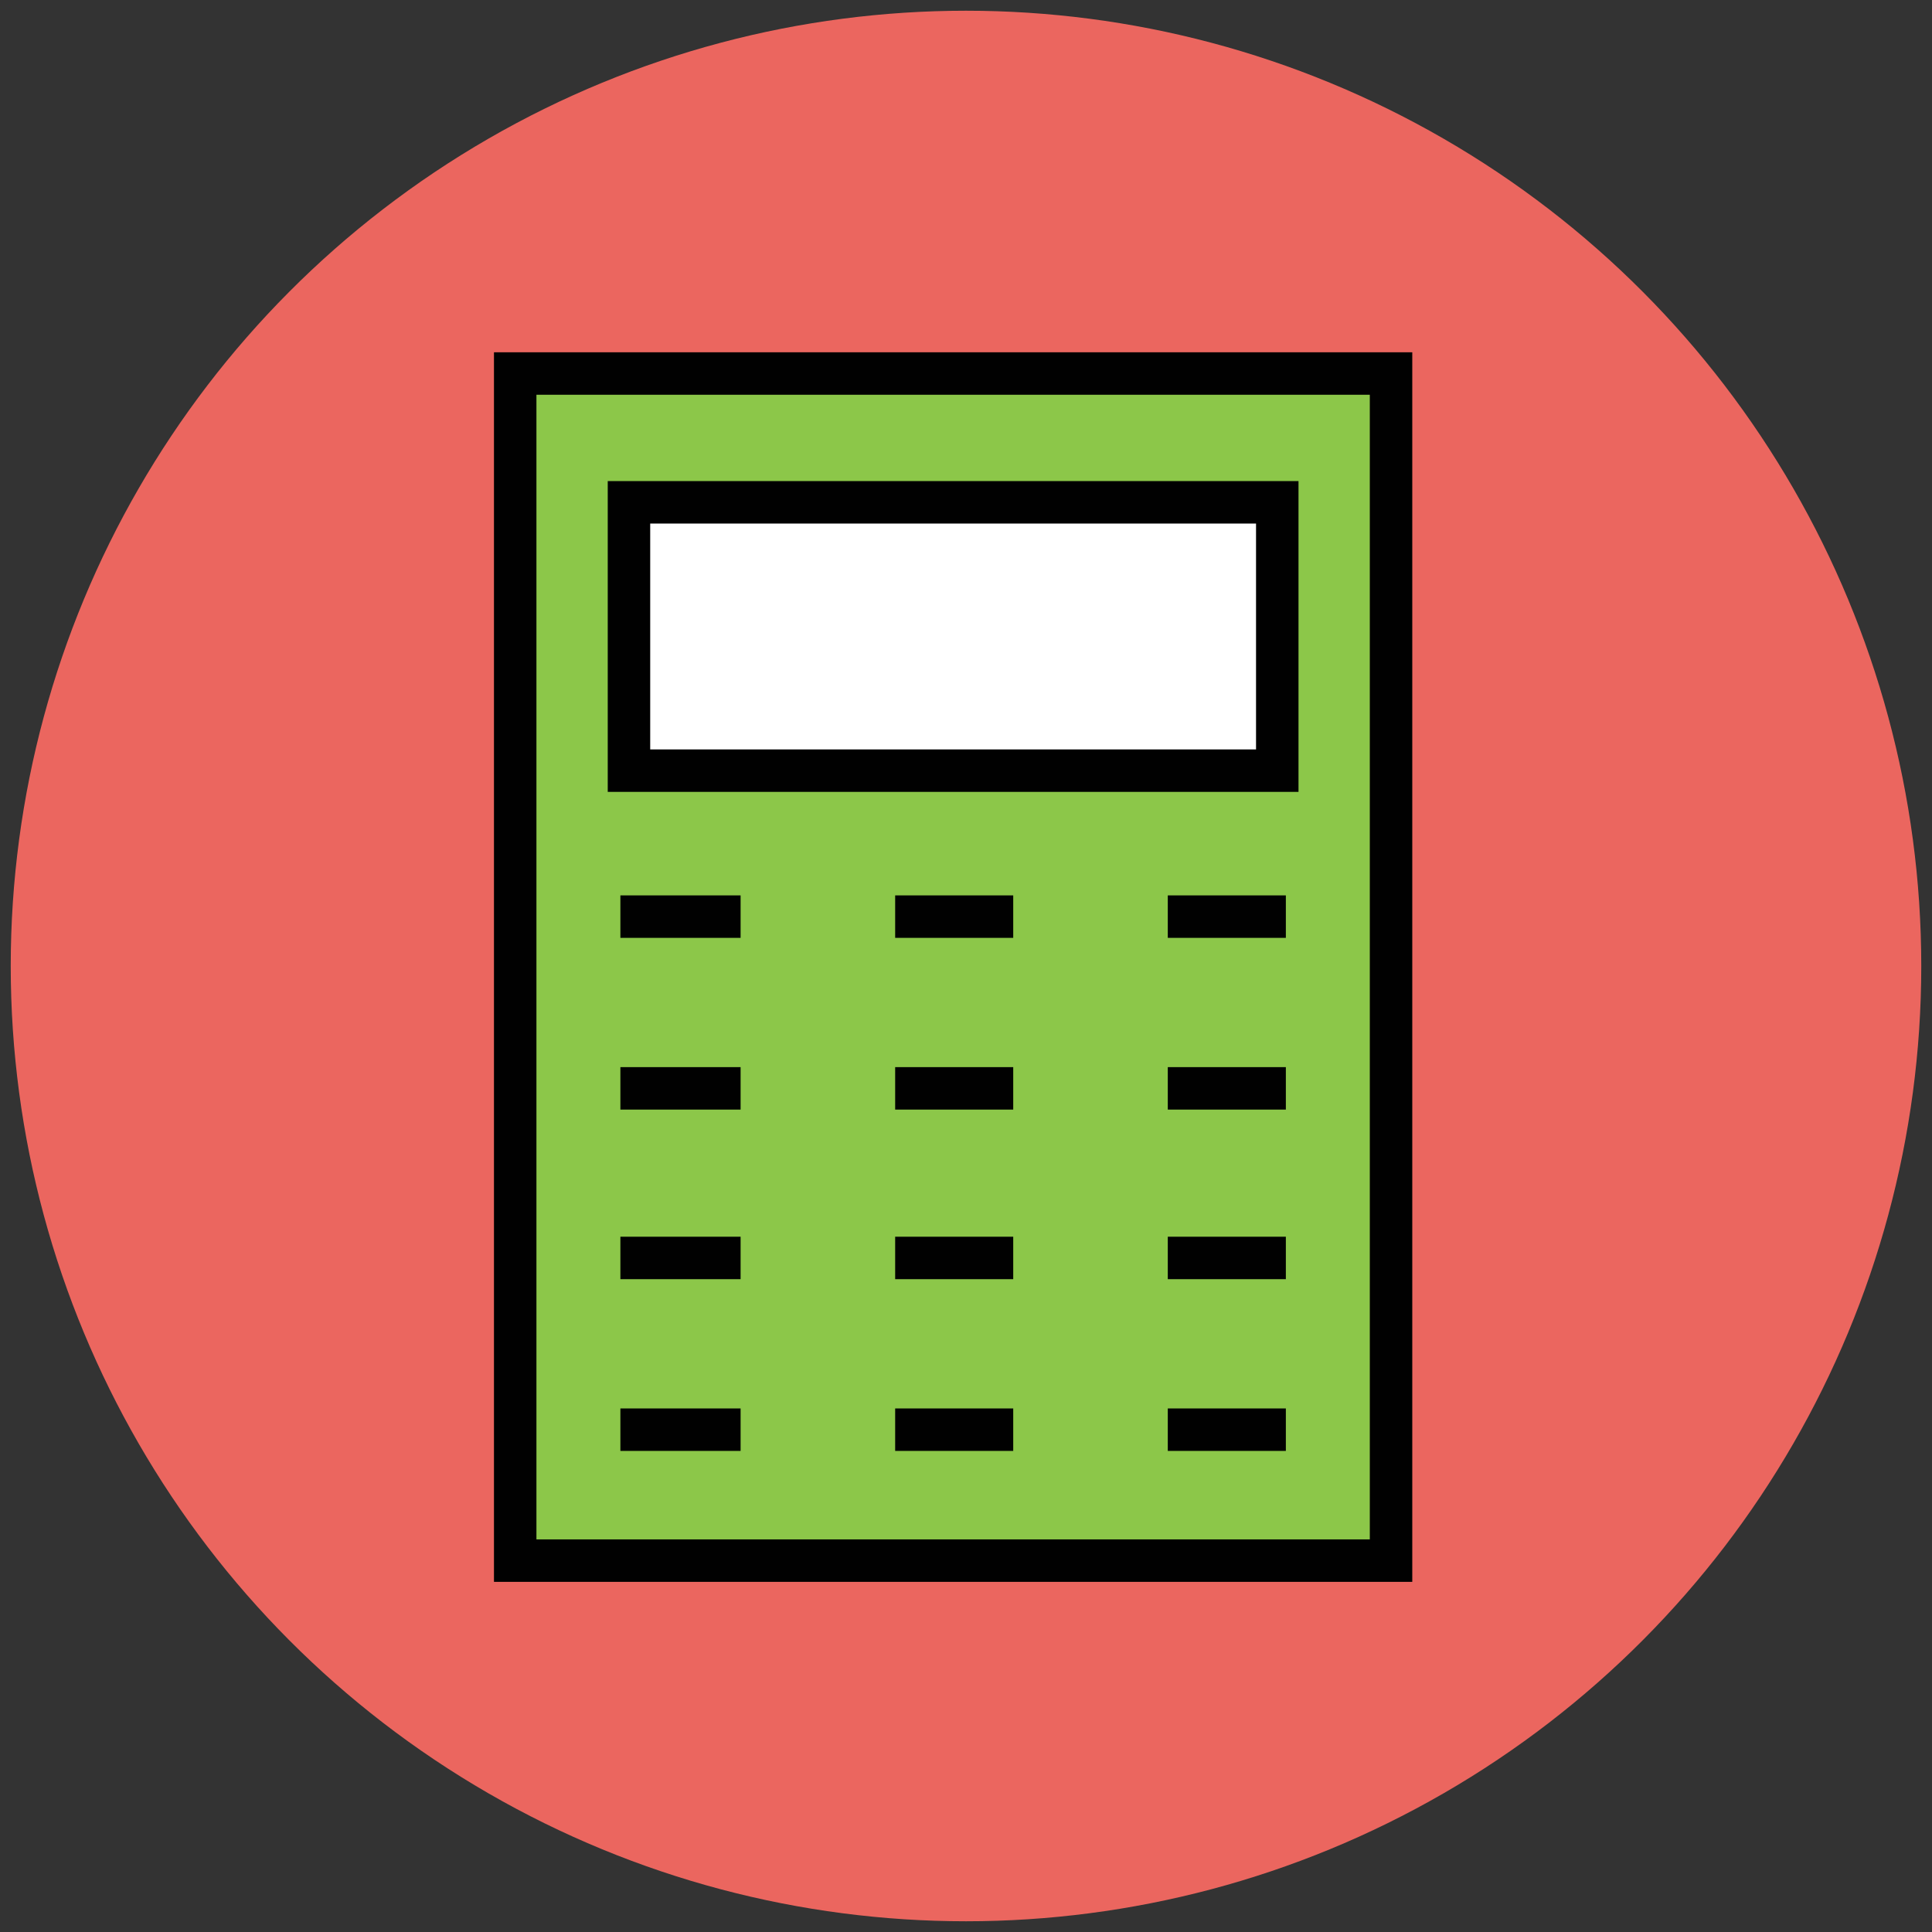 <?xml version="1.0" encoding="utf-8"?>
<!-- Generator: Adobe Illustrator 18.0.0, SVG Export Plug-In . SVG Version: 6.00 Build 0)  -->
<!DOCTYPE svg PUBLIC "-//W3C//DTD SVG 1.1//EN" "http://www.w3.org/Graphics/SVG/1.1/DTD/svg11.dtd">
<svg version="1.1" id="Layer_1" xmlns="http://www.w3.org/2000/svg" xmlns:xlink="http://www.w3.org/1999/xlink" x="0px" y="0px"
	 viewBox="0 0 90 90" enable-background="new 0 0 90 90" xml:space="preserve">
<rect x="0" y="0" width="90" height="90" fill="#333333" stroke="none"/>
<g>
	<circle fill="#EB665F" cx="45" cy="45" r="44.5"/>
	<rect x="24" y="17.4" fill="#8CC749" stroke="#010101" stroke-width="1.978" stroke-miterlimit="10" width="40.8" height="55.3"/>
	
		<rect x="29.3" y="23.4" fill="#FFFFFF" stroke="#010101" stroke-width="1.978" stroke-miterlimit="10" width="30.2" height="12.5"/>
	<g>
		<g>
			<line fill="none" stroke="#010101" stroke-width="1.978" stroke-miterlimit="10" x1="28.9" y1="42.7" x2="34.5" y2="42.7"/>
			<line fill="none" stroke="#010101" stroke-width="1.978" stroke-miterlimit="10" x1="41.7" y1="42.7" x2="47.2" y2="42.7"/>
			<line fill="none" stroke="#010101" stroke-width="1.978" stroke-miterlimit="10" x1="54.4" y1="42.7" x2="59.9" y2="42.7"/>
		</g>
		<g>
			<line fill="none" stroke="#010101" stroke-width="1.978" stroke-miterlimit="10" x1="28.9" y1="50.7" x2="34.5" y2="50.7"/>
			<line fill="none" stroke="#010101" stroke-width="1.978" stroke-miterlimit="10" x1="41.7" y1="50.7" x2="47.2" y2="50.7"/>
			<line fill="none" stroke="#010101" stroke-width="1.978" stroke-miterlimit="10" x1="54.4" y1="50.7" x2="59.9" y2="50.7"/>
		</g>
		<g>
			<line fill="none" stroke="#010101" stroke-width="1.978" stroke-miterlimit="10" x1="28.9" y1="58.6" x2="34.5" y2="58.6"/>
			<line fill="none" stroke="#010101" stroke-width="1.978" stroke-miterlimit="10" x1="41.7" y1="58.6" x2="47.2" y2="58.6"/>
			<line fill="none" stroke="#010101" stroke-width="1.978" stroke-miterlimit="10" x1="54.4" y1="58.6" x2="59.9" y2="58.6"/>
		</g>
		<g>
			<line fill="none" stroke="#010101" stroke-width="1.978" stroke-miterlimit="10" x1="28.9" y1="66.6" x2="34.5" y2="66.6"/>
			<line fill="none" stroke="#010101" stroke-width="1.978" stroke-miterlimit="10" x1="41.7" y1="66.6" x2="47.2" y2="66.6"/>
			<line fill="none" stroke="#010101" stroke-width="1.978" stroke-miterlimit="10" x1="54.4" y1="66.6" x2="59.9" y2="66.6"/>
		</g>
	</g>
</g>
</svg>
